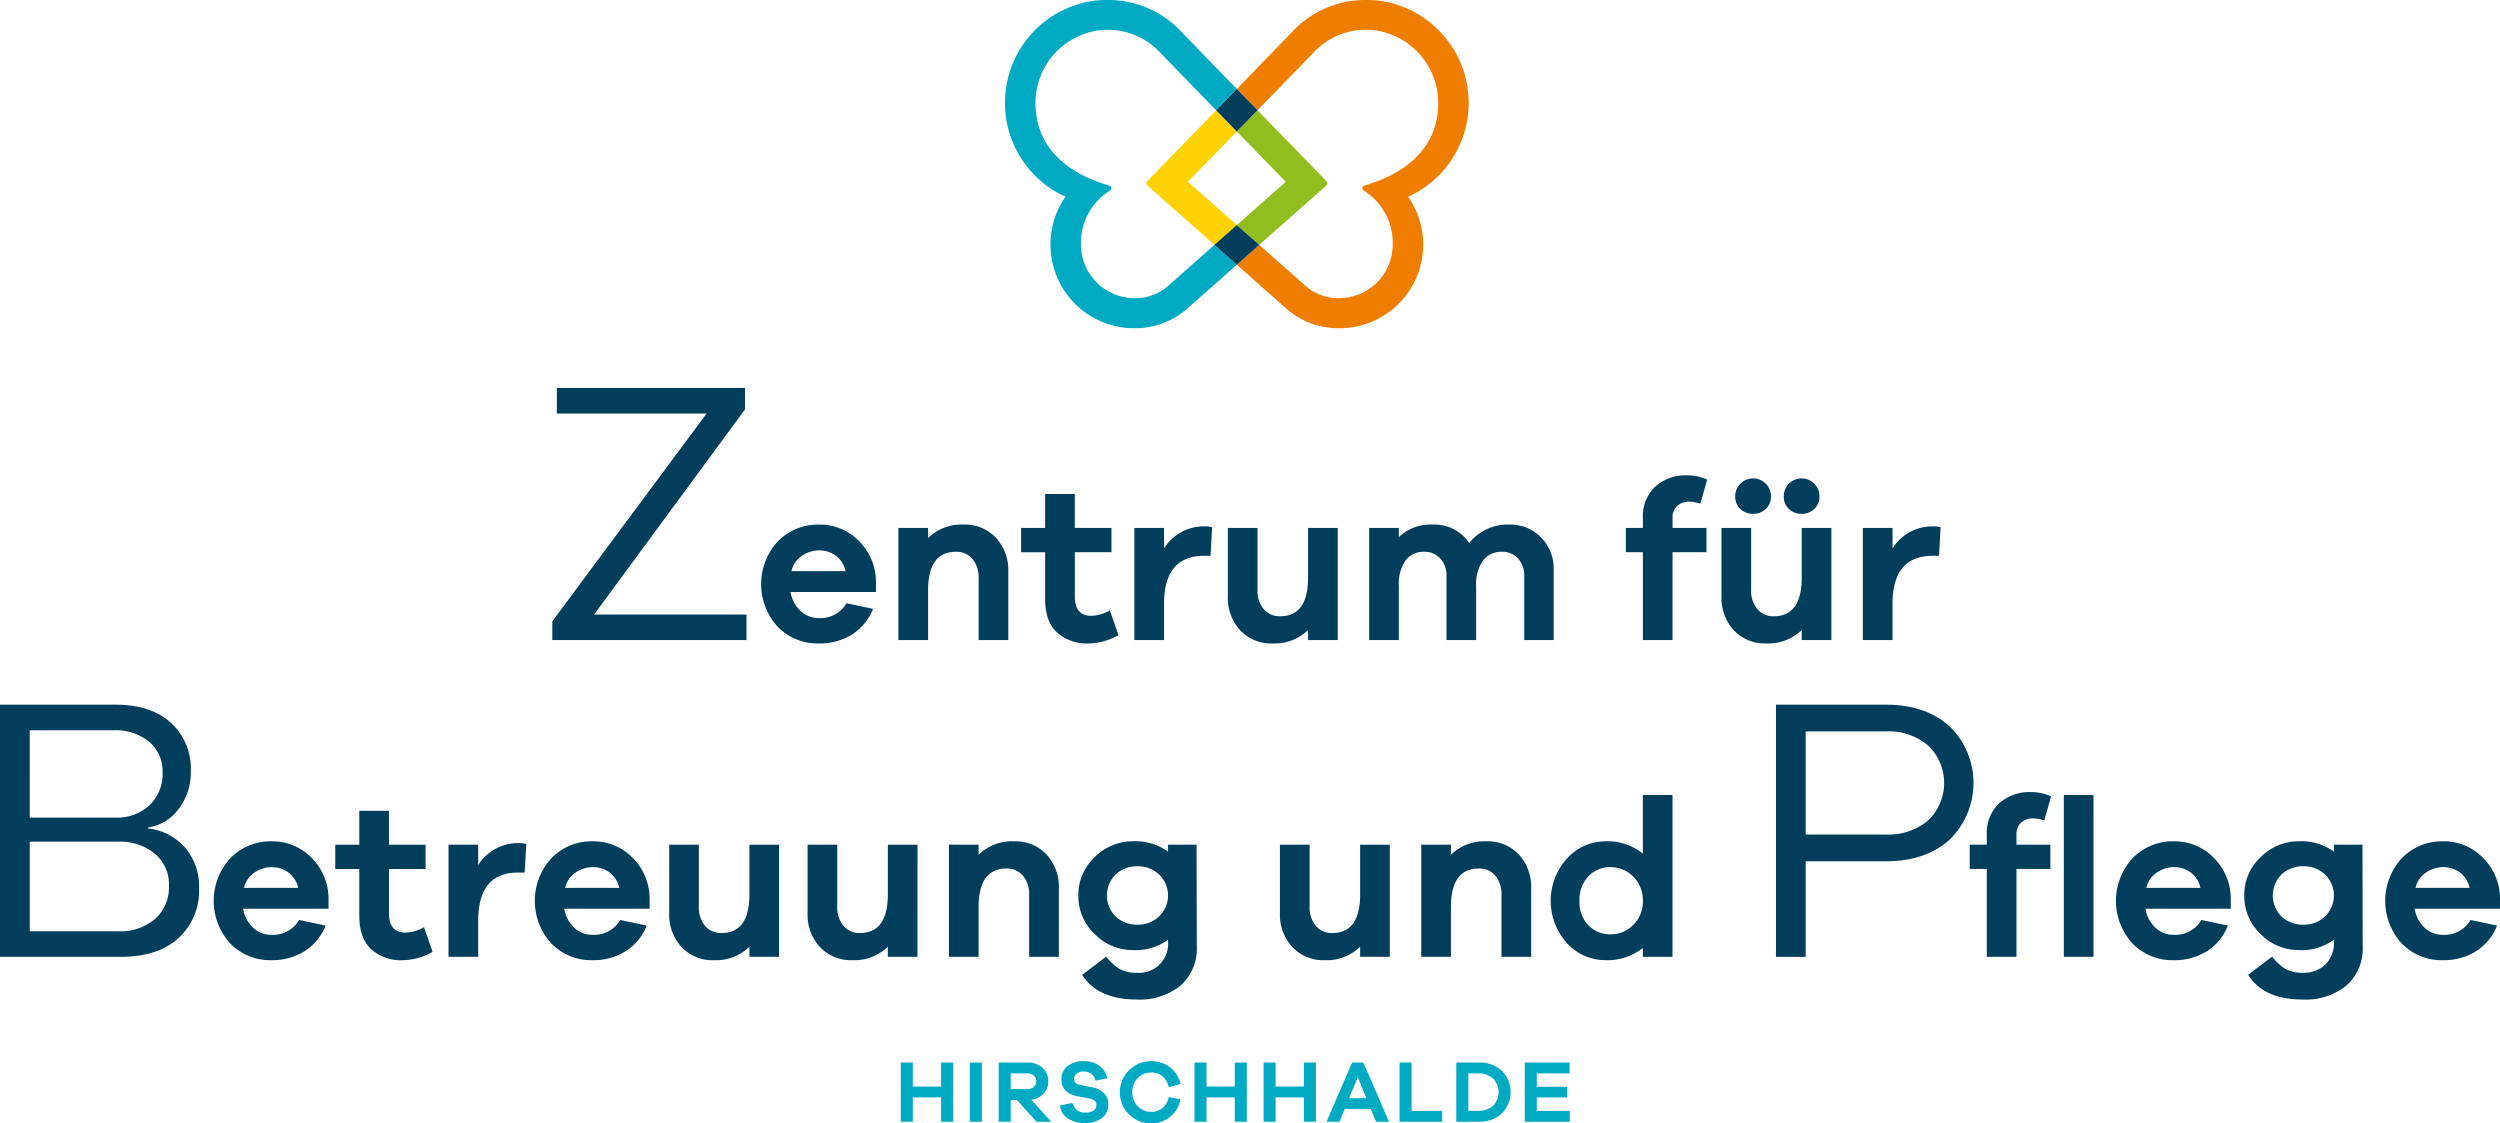 <?xml version="1.0" encoding="UTF-8"?> <svg xmlns="http://www.w3.org/2000/svg" viewBox="0 0 461.744 207.428"><title>1000 hirschhalde_Z_RGB</title><path d="M143.992,118.222H108.128v-3.475l28.5-38.366H108.962V71.655h34.752v3.961L115.843,113.5h28.149Z" transform="translate(-6.116)" fill="#003e5c"></path><path d="M167.9,109.341H152.132a6.117,6.117,0,0,0,1.847,3.507,4.8,4.8,0,0,0,3.34,1.307,5.537,5.537,0,0,0,5.147-2.739l4.9,1.037a9.968,9.968,0,0,1-3.942,4.773,11.357,11.357,0,0,1-6.1,1.619,10.267,10.267,0,0,1-7.553-3.071,11.656,11.656,0,0,1,.02-15.792,10.351,10.351,0,0,1,7.616-3.093,10.087,10.087,0,0,1,7.285,2.968,10.731,10.731,0,0,1,3.216,7.616Zm-13.675-6.683a4.63,4.63,0,0,0-1.93,2.823h10a4.894,4.894,0,0,0-1.826-2.864,5.133,5.133,0,0,0-3.072-.955A5.559,5.559,0,0,0,154.228,102.658Z" transform="translate(-6.116)" fill="#003e5c"></path><path d="M190.064,99.318a8.805,8.805,0,0,1,2.283,6.287v12.617h-5.479V106.767a5.227,5.227,0,0,0-1.14-3.527,3.821,3.821,0,0,0-3.051-1.329q-5.146,0-5.147,7.139v9.172h-5.478V97.512h5.478V99.38a8.813,8.813,0,0,1,6.516-2.491A7.873,7.873,0,0,1,190.064,99.318Z" transform="translate(-6.116)" fill="#003e5c"></path><path d="M212.685,117.309a11.483,11.483,0,0,1-5.4,1.536,8.315,8.315,0,0,1-5.976-2.055q-2.159-2.053-2.159-6.2v-8.592h-4.44V97.512h4.44V91.245h5.479v6.267H211.4v4.482h-6.765v8.177q0,3.568,3.03,3.569a7.4,7.4,0,0,0,3.444-1Z" transform="translate(-6.116)" fill="#003e5c"></path><path d="M229.99,97.387l-.29,5.271h-1.2q-7.388,0-7.388,8.882v6.682H215.63V97.512h5.478v3.777a8.656,8.656,0,0,1,7.43-4.068A4.869,4.869,0,0,1,229.99,97.387Z" transform="translate(-6.116)" fill="#003e5c"></path><path d="M253.189,118.222h-5.478v-1.867a8.813,8.813,0,0,1-6.517,2.49,7.874,7.874,0,0,1-6.017-2.428,8.809,8.809,0,0,1-2.283-6.288V97.512h5.478v11.455a5.226,5.226,0,0,0,1.142,3.528,3.819,3.819,0,0,0,3.05,1.328q5.147,0,5.147-7.139V97.512h5.478Z" transform="translate(-6.116)" fill="#003e5c"></path><path d="M290.708,99.235a8.134,8.134,0,0,1,2.365,6.038v12.949h-5.436V106.394a4.54,4.54,0,0,0-1.162-3.258,3.843,3.843,0,0,0-2.906-1.225,4.282,4.282,0,0,0-3.527,1.6,7.458,7.458,0,0,0-1.287,4.753v9.96h-5.479V106.394a4.535,4.535,0,0,0-1.162-3.258,3.84,3.84,0,0,0-2.9-1.225,4.188,4.188,0,0,0-3.486,1.578,7.626,7.626,0,0,0-1.245,4.773v9.96H259V97.512h5.479v1.7a8.355,8.355,0,0,1,6.183-2.325,7.72,7.72,0,0,1,6.807,3.4,9.165,9.165,0,0,1,7.554-3.4A7.786,7.786,0,0,1,290.708,99.235Z" transform="translate(-6.116)" fill="#003e5c"></path><path d="M321.294,97.512v4.482h-6.267v16.228h-5.478V101.994H306.4V97.512h3.154V95.644a7.5,7.5,0,0,1,2.241-5.727,8.292,8.292,0,0,1,5.936-2.117,8.671,8.671,0,0,1,3.693.789l-1.245,4.441a6.6,6.6,0,0,0-2.075-.374,3.137,3.137,0,0,0-2.221.789,2.849,2.849,0,0,0-.851,2.2v1.868Z" transform="translate(-6.116)" fill="#003e5c"></path><path d="M344.369,118.222h-5.478v-1.867a8.814,8.814,0,0,1-6.517,2.49,7.877,7.877,0,0,1-6.018-2.428,8.813,8.813,0,0,1-2.283-6.288V97.512h5.479v11.455a5.231,5.231,0,0,0,1.141,3.528,3.823,3.823,0,0,0,3.051,1.328q5.146,0,5.147-7.139V97.512h5.478Zm-16.83-24.238a3.113,3.113,0,0,1-.934-2.324,3.3,3.3,0,0,1,6.6,0,3.109,3.109,0,0,1-.933,2.324,3.271,3.271,0,0,1-2.387.913A3.218,3.218,0,0,1,327.539,93.984Zm8.965,0a3.113,3.113,0,0,1-.934-2.324,3.3,3.3,0,0,1,6.6,0,3.11,3.11,0,0,1-.934,2.324,3.269,3.269,0,0,1-2.386.913A3.218,3.218,0,0,1,336.5,93.984Z" transform="translate(-6.116)" fill="#003e5c"></path><path d="M364.54,97.387l-.291,5.271h-1.2q-7.387,0-7.388,8.882v6.682H350.18V97.512h5.478v3.777a8.657,8.657,0,0,1,7.429-4.068A4.872,4.872,0,0,1,364.54,97.387Z" transform="translate(-6.116)" fill="#003e5c"></path><path d="M33.5,153.022a10.448,10.448,0,0,1,6.707,3.44,10.9,10.9,0,0,1,2.676,7.611,11.859,11.859,0,0,1-3.788,9.174q-3.789,3.475-10.669,3.475H6.116V130.155H27.523q6.465,0,10.148,3.336a11.416,11.416,0,0,1,3.683,8.9,10.975,10.975,0,0,1-2.328,7.125,8.387,8.387,0,0,1-5.525,3.3Zm-21.894-2.016H27.454a8.72,8.72,0,0,0,6.29-2.294,7.979,7.979,0,0,0,2.4-6.046A7.1,7.1,0,0,0,33.675,137a9.845,9.845,0,0,0-6.638-2.12H11.607ZM27.94,172a9.821,9.821,0,0,0,6.847-2.294,7.84,7.84,0,0,0,2.536-6.116,7.379,7.379,0,0,0-2.606-5.908,9.975,9.975,0,0,0-6.707-2.224h-16.4V172Z" transform="translate(-6.116)" fill="#003e5c"></path><path d="M66.794,167.841H51.022a6.136,6.136,0,0,0,1.848,3.507,4.8,4.8,0,0,0,3.341,1.307,5.536,5.536,0,0,0,5.146-2.739l4.9,1.037a9.964,9.964,0,0,1-3.943,4.773,11.354,11.354,0,0,1-6.1,1.619,10.271,10.271,0,0,1-7.554-3.071,11.657,11.657,0,0,1,.021-15.792,10.348,10.348,0,0,1,7.616-3.093,10.085,10.085,0,0,1,7.284,2.968,10.727,10.727,0,0,1,3.216,7.616Zm-13.675-6.683a4.639,4.639,0,0,0-1.931,2.823h10a4.889,4.889,0,0,0-1.826-2.864,5.13,5.13,0,0,0-3.071-.955A5.562,5.562,0,0,0,53.119,161.158Z" transform="translate(-6.116)" fill="#003e5c"></path><path d="M86.011,175.809a11.48,11.48,0,0,1-5.4,1.536,8.315,8.315,0,0,1-5.976-2.055q-2.159-2.054-2.159-6.2v-8.592h-4.44v-4.482h4.44v-6.267h5.479v6.267h6.766v4.482H77.958v8.177q0,3.569,3.03,3.569a7.4,7.4,0,0,0,3.445-1Z" transform="translate(-6.116)" fill="#003e5c"></path><path d="M103.316,155.887l-.29,5.271h-1.2q-7.387,0-7.387,8.882v6.682H88.956v-20.71h5.479v3.777a8.654,8.654,0,0,1,7.429-4.068A4.869,4.869,0,0,1,103.316,155.887Z" transform="translate(-6.116)" fill="#003e5c"></path><path d="M126.1,167.841H110.329a6.13,6.13,0,0,0,1.848,3.507,4.8,4.8,0,0,0,3.341,1.307,5.536,5.536,0,0,0,5.146-2.739l4.9,1.037a9.966,9.966,0,0,1-3.944,4.773,11.348,11.348,0,0,1-6.1,1.619,10.269,10.269,0,0,1-7.554-3.071,11.658,11.658,0,0,1,.02-15.792,10.352,10.352,0,0,1,7.617-3.093,10.085,10.085,0,0,1,7.284,2.968,10.731,10.731,0,0,1,3.216,7.616Zm-13.675-6.683a4.635,4.635,0,0,0-1.931,2.823h10a4.889,4.889,0,0,0-1.826-2.864,5.13,5.13,0,0,0-3.071-.955A5.56,5.56,0,0,0,112.426,161.158Z" transform="translate(-6.116)" fill="#003e5c"></path><path d="M150.007,176.722h-5.479v-1.867a8.811,8.811,0,0,1-6.515,2.49,7.878,7.878,0,0,1-6.019-2.428,8.813,8.813,0,0,1-2.282-6.288V156.012h5.478v11.455A5.226,5.226,0,0,0,136.331,171a3.822,3.822,0,0,0,3.051,1.328q5.145,0,5.146-7.139v-9.172h5.479Z" transform="translate(-6.116)" fill="#003e5c"></path><path d="M175.572,176.722h-5.478v-1.867a8.813,8.813,0,0,1-6.517,2.49,7.874,7.874,0,0,1-6.017-2.428,8.81,8.81,0,0,1-2.284-6.288V156.012h5.479v11.455A5.231,5.231,0,0,0,161.9,171a3.823,3.823,0,0,0,3.051,1.328q5.146,0,5.147-7.139v-9.172h5.478Z" transform="translate(-6.116)" fill="#003e5c"></path><path d="M199.4,157.818a8.809,8.809,0,0,1,2.283,6.287v12.617H196.2V165.267a5.228,5.228,0,0,0-1.141-3.527,3.821,3.821,0,0,0-3.051-1.329q-5.147,0-5.147,7.139v9.172h-5.478v-20.71h5.478v1.868a8.813,8.813,0,0,1,6.517-2.491A7.875,7.875,0,0,1,199.4,157.818Z" transform="translate(-6.116)" fill="#003e5c"></path><path d="M227.161,174.73a9.129,9.129,0,0,1-2.988,7.284,11.926,11.926,0,0,1-8.094,2.594q-7.221,0-10.086-4.565l4.442-3.362a9.122,9.122,0,0,0,2.49,2.3,6.352,6.352,0,0,0,3.154.684,5.342,5.342,0,0,0,5.77-5.769v-.332a10.1,10.1,0,0,1-6.517,1.909,9.765,9.765,0,0,1-7.015-2.946,9.6,9.6,0,0,1-3.029-7.139,9.477,9.477,0,0,1,3.029-7.076,9.8,9.8,0,0,1,7.015-2.927,10.313,10.313,0,0,1,6.517,1.91v-1.287h5.27Zm-6.973-5.457a5.365,5.365,0,0,0,0-7.762,5.6,5.6,0,0,0-3.9-1.515,5.816,5.816,0,0,0-4.108,1.5,5.512,5.512,0,0,0,0,7.8,5.82,5.82,0,0,0,4.108,1.494A5.6,5.6,0,0,0,220.188,169.273Z" transform="translate(-6.116)" fill="#003e5c"></path><path d="M262.812,176.722h-5.479v-1.867a8.812,8.812,0,0,1-6.516,2.49,7.876,7.876,0,0,1-6.018-2.428,8.808,8.808,0,0,1-2.282-6.288V156.012H248v11.455A5.226,5.226,0,0,0,249.136,171a3.82,3.82,0,0,0,3.051,1.328q5.145,0,5.146-7.139v-9.172h5.479Z" transform="translate(-6.116)" fill="#003e5c"></path><path d="M286.634,157.818a8.809,8.809,0,0,1,2.283,6.287v12.617h-5.479V165.267a5.223,5.223,0,0,0-1.141-3.527,3.819,3.819,0,0,0-3.051-1.329q-5.146,0-5.146,7.139v9.172h-5.479v-20.71H274.1v1.868a8.813,8.813,0,0,1,6.516-2.491A7.875,7.875,0,0,1,286.634,157.818Z" transform="translate(-6.116)" fill="#003e5c"></path><path d="M315.021,176.722h-5.478V175.1a10.566,10.566,0,0,1-6.849,2.241,9.642,9.642,0,0,1-7.138-3.113,11.666,11.666,0,0,1,.021-15.709,9.631,9.631,0,0,1,7.117-3.134,10.334,10.334,0,0,1,6.849,2.283V146.84h5.478Zm-7.262-5.872a5.929,5.929,0,0,0,1.784-4.462,5.994,5.994,0,0,0-1.784-4.482,5.712,5.712,0,0,0-4.11-1.744,5.541,5.541,0,0,0-4.17,1.7,6.246,6.246,0,0,0-1.64,4.524,6.172,6.172,0,0,0,1.64,4.5,5.573,5.573,0,0,0,4.17,1.681A5.75,5.75,0,0,0,307.759,170.85Z" transform="translate(-6.116)" fill="#003e5c"></path><path d="M354.422,130.155q7.368,0,11.781,4a14.6,14.6,0,0,1,0,20.921q-4.413,4-11.781,4h-14.8v17.653h-5.491V130.155Zm0,23.979a11.263,11.263,0,0,0,7.854-2.642,9.569,9.569,0,0,0,0-13.761,11.262,11.262,0,0,0-7.854-2.641h-14.8v19.044Z" transform="translate(-6.116)" fill="#003e5c"></path><path d="M379.4,151.945a2.848,2.848,0,0,0-.85,2.2v1.868h6.266v4.482h-6.266v16.228h-5.479V160.494h-3.154v-4.482h3.154v-1.868a7.5,7.5,0,0,1,2.242-5.727,8.289,8.289,0,0,1,5.935-2.117,8.668,8.668,0,0,1,3.693.789l-1.245,4.441a6.593,6.593,0,0,0-2.075-.374A3.138,3.138,0,0,0,379.4,151.945Zm13.385,24.777H387.3V146.84h5.478Z" transform="translate(-6.116)" fill="#003e5c"></path><path d="M418.142,167.841H402.37a6.123,6.123,0,0,0,1.847,3.507,4.8,4.8,0,0,0,3.341,1.307,5.536,5.536,0,0,0,5.146-2.739l4.9,1.037a9.975,9.975,0,0,1-3.943,4.773,11.356,11.356,0,0,1-6.1,1.619A10.269,10.269,0,0,1,400,174.274a11.658,11.658,0,0,1,.02-15.792,10.352,10.352,0,0,1,7.617-3.093,10.085,10.085,0,0,1,7.284,2.968,10.736,10.736,0,0,1,3.217,7.616Zm-13.676-6.683a4.63,4.63,0,0,0-1.93,2.823h10a4.889,4.889,0,0,0-1.826-2.864,5.13,5.13,0,0,0-3.071-.955A5.56,5.56,0,0,0,404.466,161.158Z" transform="translate(-6.116)" fill="#003e5c"></path><path d="M442.5,174.73a9.129,9.129,0,0,1-2.988,7.284,11.925,11.925,0,0,1-8.093,2.594q-7.222,0-10.085-4.565l4.44-3.362a9.138,9.138,0,0,0,2.491,2.3,6.35,6.35,0,0,0,3.154.684,5.738,5.738,0,0,0,4.213-1.535,5.68,5.68,0,0,0,1.555-4.234v-.332a10.094,10.094,0,0,1-6.515,1.909,9.761,9.761,0,0,1-7.014-2.946,9.592,9.592,0,0,1-3.03-7.139,9.474,9.474,0,0,1,3.03-7.076,9.8,9.8,0,0,1,7.014-2.927,10.3,10.3,0,0,1,6.515,1.91v-1.287h5.272Zm-6.973-5.457a5.367,5.367,0,0,0,0-7.762,5.6,5.6,0,0,0-3.9-1.515,5.819,5.819,0,0,0-4.109,1.5,5.507,5.507,0,0,0,0,7.8,5.822,5.822,0,0,0,4.109,1.494A5.6,5.6,0,0,0,435.53,169.273Z" transform="translate(-6.116)" fill="#003e5c"></path><path d="M467.86,167.841H452.089a6.124,6.124,0,0,0,1.848,3.507,4.8,4.8,0,0,0,3.34,1.307,5.537,5.537,0,0,0,5.147-2.739l4.9,1.037a9.959,9.959,0,0,1-3.943,4.773,11.349,11.349,0,0,1-6.1,1.619,10.267,10.267,0,0,1-7.553-3.071,11.656,11.656,0,0,1,.02-15.792,10.351,10.351,0,0,1,7.616-3.093,10.087,10.087,0,0,1,7.285,2.968,10.727,10.727,0,0,1,3.215,7.616Zm-13.674-6.683a4.635,4.635,0,0,0-1.931,2.823h10a4.894,4.894,0,0,0-1.826-2.864,5.133,5.133,0,0,0-3.072-.955A5.559,5.559,0,0,0,454.186,161.158Z" transform="translate(-6.116)" fill="#003e5c"></path><path d="M182.155,207.182h-2.221v-4.489h-5.225v4.489h-2.22V196.243h2.22v4.441h5.225v-4.441h2.221Z" transform="translate(-6.116)" fill="#00aac3"></path><path d="M185.25,207.182V196.243h2.221v10.939Z" transform="translate(-6.116)" fill="#00aac3"></path><path d="M197.559,207.182l-3.608-4.016h-1.159v4.016h-2.221V196.243h5.241a4.124,4.124,0,0,1,2.841.956,3.186,3.186,0,0,1,1.078,2.506,3.228,3.228,0,0,1-.85,2.286,3.757,3.757,0,0,1-2.285,1.126l3.673,4.065Zm-1.747-6.024a1.856,1.856,0,0,0,1.241-.4,1.409,1.409,0,0,0,0-2.106,1.856,1.856,0,0,0-1.241-.4h-3.02v2.906Z" transform="translate(-6.116)" fill="#00aac3"></path><path d="M209.163,196.847a3.692,3.692,0,0,1,1.486,2.3l-2.221.457a1.836,1.836,0,0,0-.719-1.233,2.284,2.284,0,0,0-1.436-.466,2,2,0,0,0-1.29.393,1.191,1.191,0,0,0-.489.963q0,.9,1.093,1.11l2.351.473a4.031,4.031,0,0,1,2.114,1.086,2.835,2.835,0,0,1,.76,2.049,3.023,3.023,0,0,1-1.192,2.515,4.98,4.98,0,0,1-3.151.931,5.517,5.517,0,0,1-3.094-.841,3.223,3.223,0,0,1-1.478-2.409l2.335-.473a2.221,2.221,0,0,0,2.449,1.78,2.305,2.305,0,0,0,1.437-.392,1.209,1.209,0,0,0,.506-1,1.018,1.018,0,0,0-.286-.767,2.017,2.017,0,0,0-.988-.424l-2.318-.441q-2.873-.6-2.873-3.135a2.964,2.964,0,0,1,1.126-2.408,4.65,4.65,0,0,1,3.037-.923A4.73,4.73,0,0,1,209.163,196.847Z" transform="translate(-6.116)" fill="#00aac3"></path><path d="M220.815,204.668a3.431,3.431,0,0,0,1.159-2.057l2.155.441a5.127,5.127,0,0,1-1.878,3.216A5.749,5.749,0,1,1,218.742,196a5.6,5.6,0,0,1,3.494,1.135,5.035,5.035,0,0,1,1.893,3.078l-2.155.6a3.4,3.4,0,0,0-1.167-2.041,3.248,3.248,0,0,0-2.065-.686,3.35,3.35,0,0,0-2.5,1.037,3.813,3.813,0,0,0,.007,5.184,3.349,3.349,0,0,0,2.491,1.045A3.237,3.237,0,0,0,220.815,204.668Z" transform="translate(-6.116)" fill="#00aac3"></path><path d="M236.4,207.182h-2.221v-4.489h-5.224v4.489h-2.221V196.243h2.221v4.441h5.224v-4.441H236.4Z" transform="translate(-6.116)" fill="#00aac3"></path><path d="M249.164,207.182h-2.221v-4.489h-5.224v4.489H239.5V196.243h2.221v4.441h5.224v-4.441h2.221Z" transform="translate(-6.116)" fill="#00aac3"></path><path d="M260.26,207.182l-.947-2.335H254.48l-.962,2.335h-2.4l4.735-10.939h2.074l4.734,10.939Zm-3.364-8.245-1.6,3.9h3.183Z" transform="translate(-6.116)" fill="#00aac3"></path><path d="M272.484,207.182h-7.87V196.243h2.221v8.931h5.649Z" transform="translate(-6.116)" fill="#00aac3"></path><path d="M279.124,196.243a6.2,6.2,0,0,1,4.359,1.511,5.577,5.577,0,0,1,0,7.918,6.2,6.2,0,0,1-4.359,1.51h-4.033V196.243Zm0,8.931a3.916,3.916,0,0,0,2.743-.938,3.608,3.608,0,0,0,0-5.046,3.916,3.916,0,0,0-2.743-.938h-1.812v6.922Z" transform="translate(-6.116)" fill="#00aac3"></path><path d="M296.05,207.182h-8.311V196.243h8.279v2.009H289.96v2.465h5.584v1.976H289.96v2.481h6.09Z" transform="translate(-6.116)" fill="#00aac3"></path><path d="M225.523,33.572l9.032-9.276,0,0-3.814-3.924,0,0,0,0c-6.3,6.487-11.807,12.141-12.776,13.137a.509.509,0,0,0,.032.728l12.426,10.992,4.14-3.657,0,0Z" transform="translate(-6.116)" fill="#ffd205"></path><path d="M277.377,19A19.059,19.059,0,0,0,264.766,1.088,17.573,17.573,0,0,0,258.377,0a18.423,18.423,0,0,0-13.049,5.321c-3.1,3.2-6.938,7.174-10.767,11.117l0,0,3.818,3.922L248.637,9.809A13.121,13.121,0,0,1,258.379,5.5a12.264,12.264,0,0,1,4.336.753,13.524,13.524,0,0,1,9.035,12.733c0,8.661-6.447,13.2-13.609,15.286a.507.507,0,0,0-.387.494.517.517,0,0,0,.229.424,11.355,11.355,0,0,1,5.363,9.978,9.9,9.9,0,0,1-9.9,9.9,9.184,9.184,0,0,1-5.93-2.031L238.7,45.232l0,0,0,0L234.557,48.9l0,0,9.35,8.277a14.594,14.594,0,0,0,9.627,3.447A15.457,15.457,0,0,0,266.2,36.332,19.02,19.02,0,0,0,277.377,19Z" transform="translate(-6.116)" fill="#ef7d00"></path><path d="M234.557,24.294l0,0,9.028,9.276-9.022,7.994,0,0,4.138,3.659,12.42-10.994a.509.509,0,0,0,.032-.728L238.379,20.37l0,0,0,0Z" transform="translate(-6.116)" fill="#91be1e"></path><path d="M230.421,45.231l0,0,0,0-8.821,7.81a9.184,9.184,0,0,1-5.93,2.031,9.9,9.9,0,0,1-9.9-9.9,11.355,11.355,0,0,1,5.362-9.979.517.517,0,0,0,.229-.425.506.506,0,0,0-.387-.493c-7.162-2.083-13.609-6.625-13.609-15.286a13.523,13.523,0,0,1,9.036-12.733,12.26,12.26,0,0,1,4.336-.753,13.117,13.117,0,0,1,9.741,4.308l10.269,10.559,3.82-3.924,0,0c-3.83-3.943-7.679-7.913-10.776-11.117A18.422,18.422,0,0,0,210.728,0a17.6,17.6,0,0,0-6.389,1.087,19.026,19.026,0,0,0-1.433,35.244,15.457,15.457,0,0,0,12.667,24.291,14.6,14.6,0,0,0,9.628-3.447l9.354-8.277,0,0Z" transform="translate(-6.116)" fill="#00aac3"></path><polygon points="224.623 20.37 228.437 24.294 228.439 24.296 228.441 24.294 232.254 20.37 232.259 20.366 228.441 16.444 224.621 20.368 224.623 20.37" fill="#003e5c"></polygon><polygon points="232.577 45.231 232.579 45.229 228.441 41.57 224.3 45.227 224.305 45.231 228.437 48.897 228.439 48.899 228.441 48.897 232.577 45.231" fill="#003e5c"></polygon></svg> 